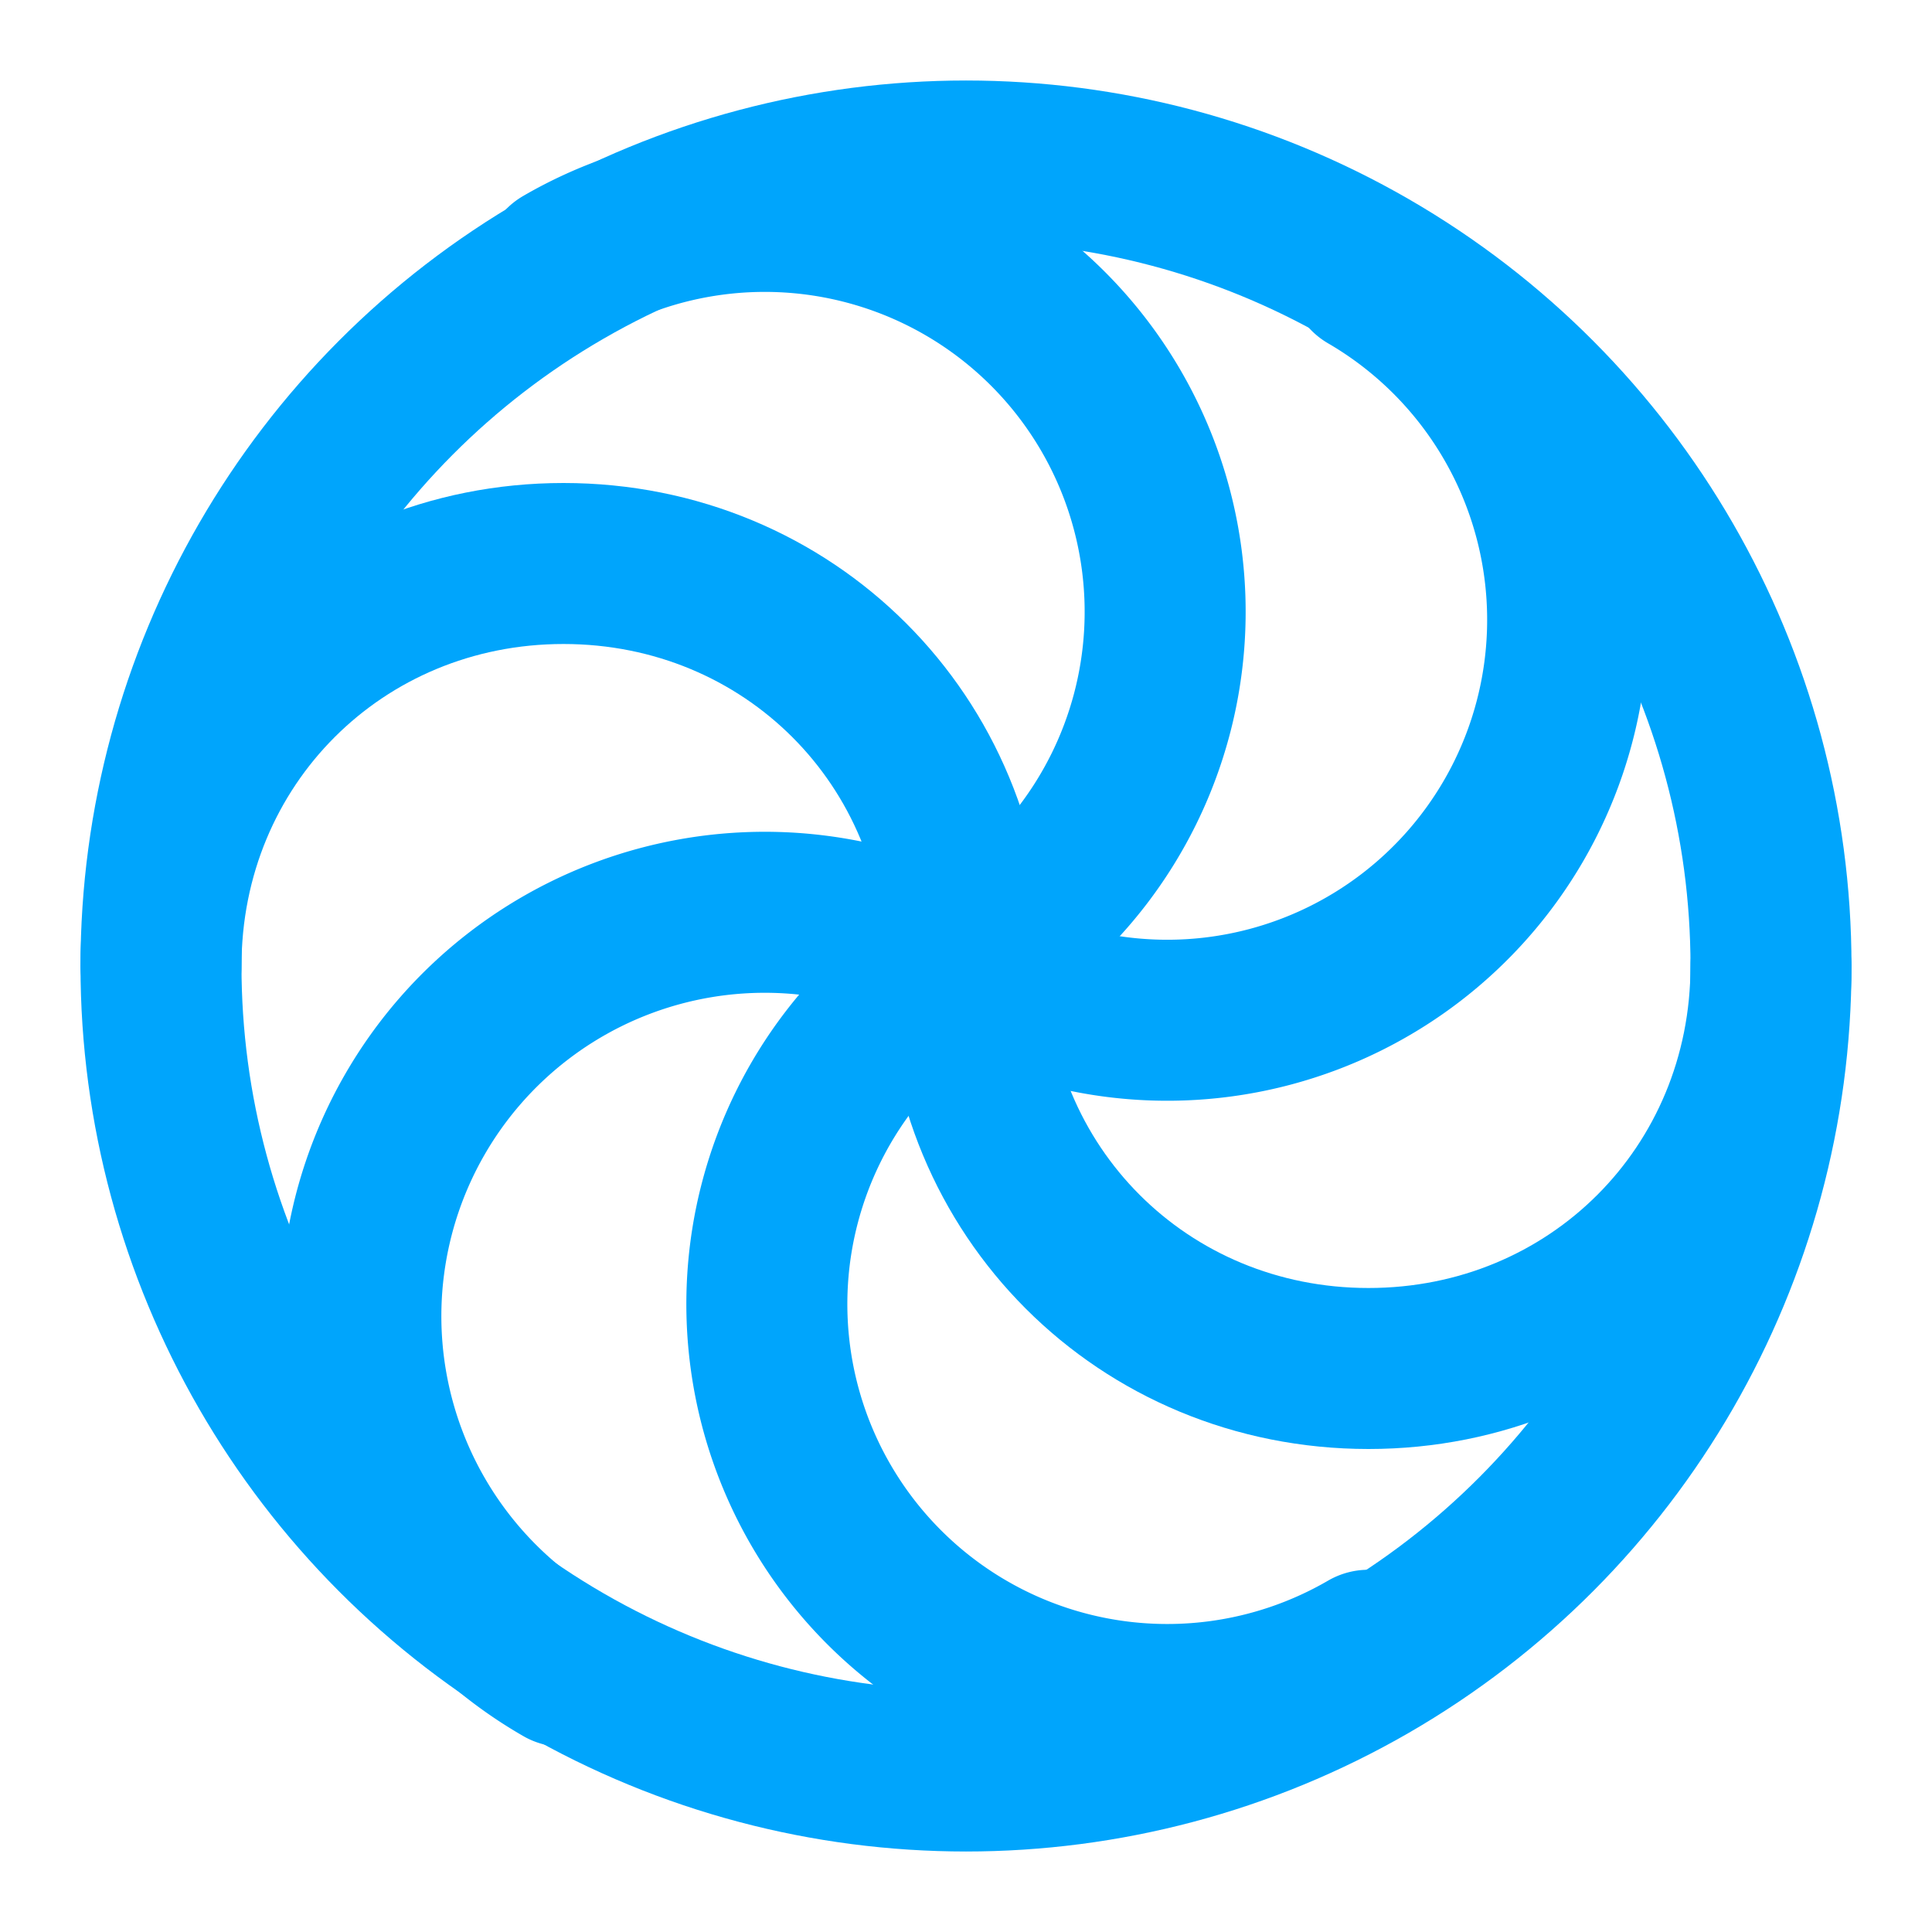 <svg class="lucide lucide-loader-pinwheel" stroke-linejoin="round" stroke-linecap="round" stroke-width="2" stroke="#00a5fc" fill="none" viewBox="0 0 24 24" height="24" width="24" xmlns="http://www.w3.org/2000/svg"><path d="M2 12c0-2.8 2.2-5 5-5s5 2.2 5 5 2.2 5 5 5 5-2.2 5-5"></path><path d="M7 20.7a1 1 0 1 1 5-8.7 1 1 0 1 0 5-8.6"></path><path d="M7 3.3a1 1 0 1 1 5 8.6 1 1 0 1 0 5 8.6"></path><circle r="10" cy="12" cx="12"></circle></svg>